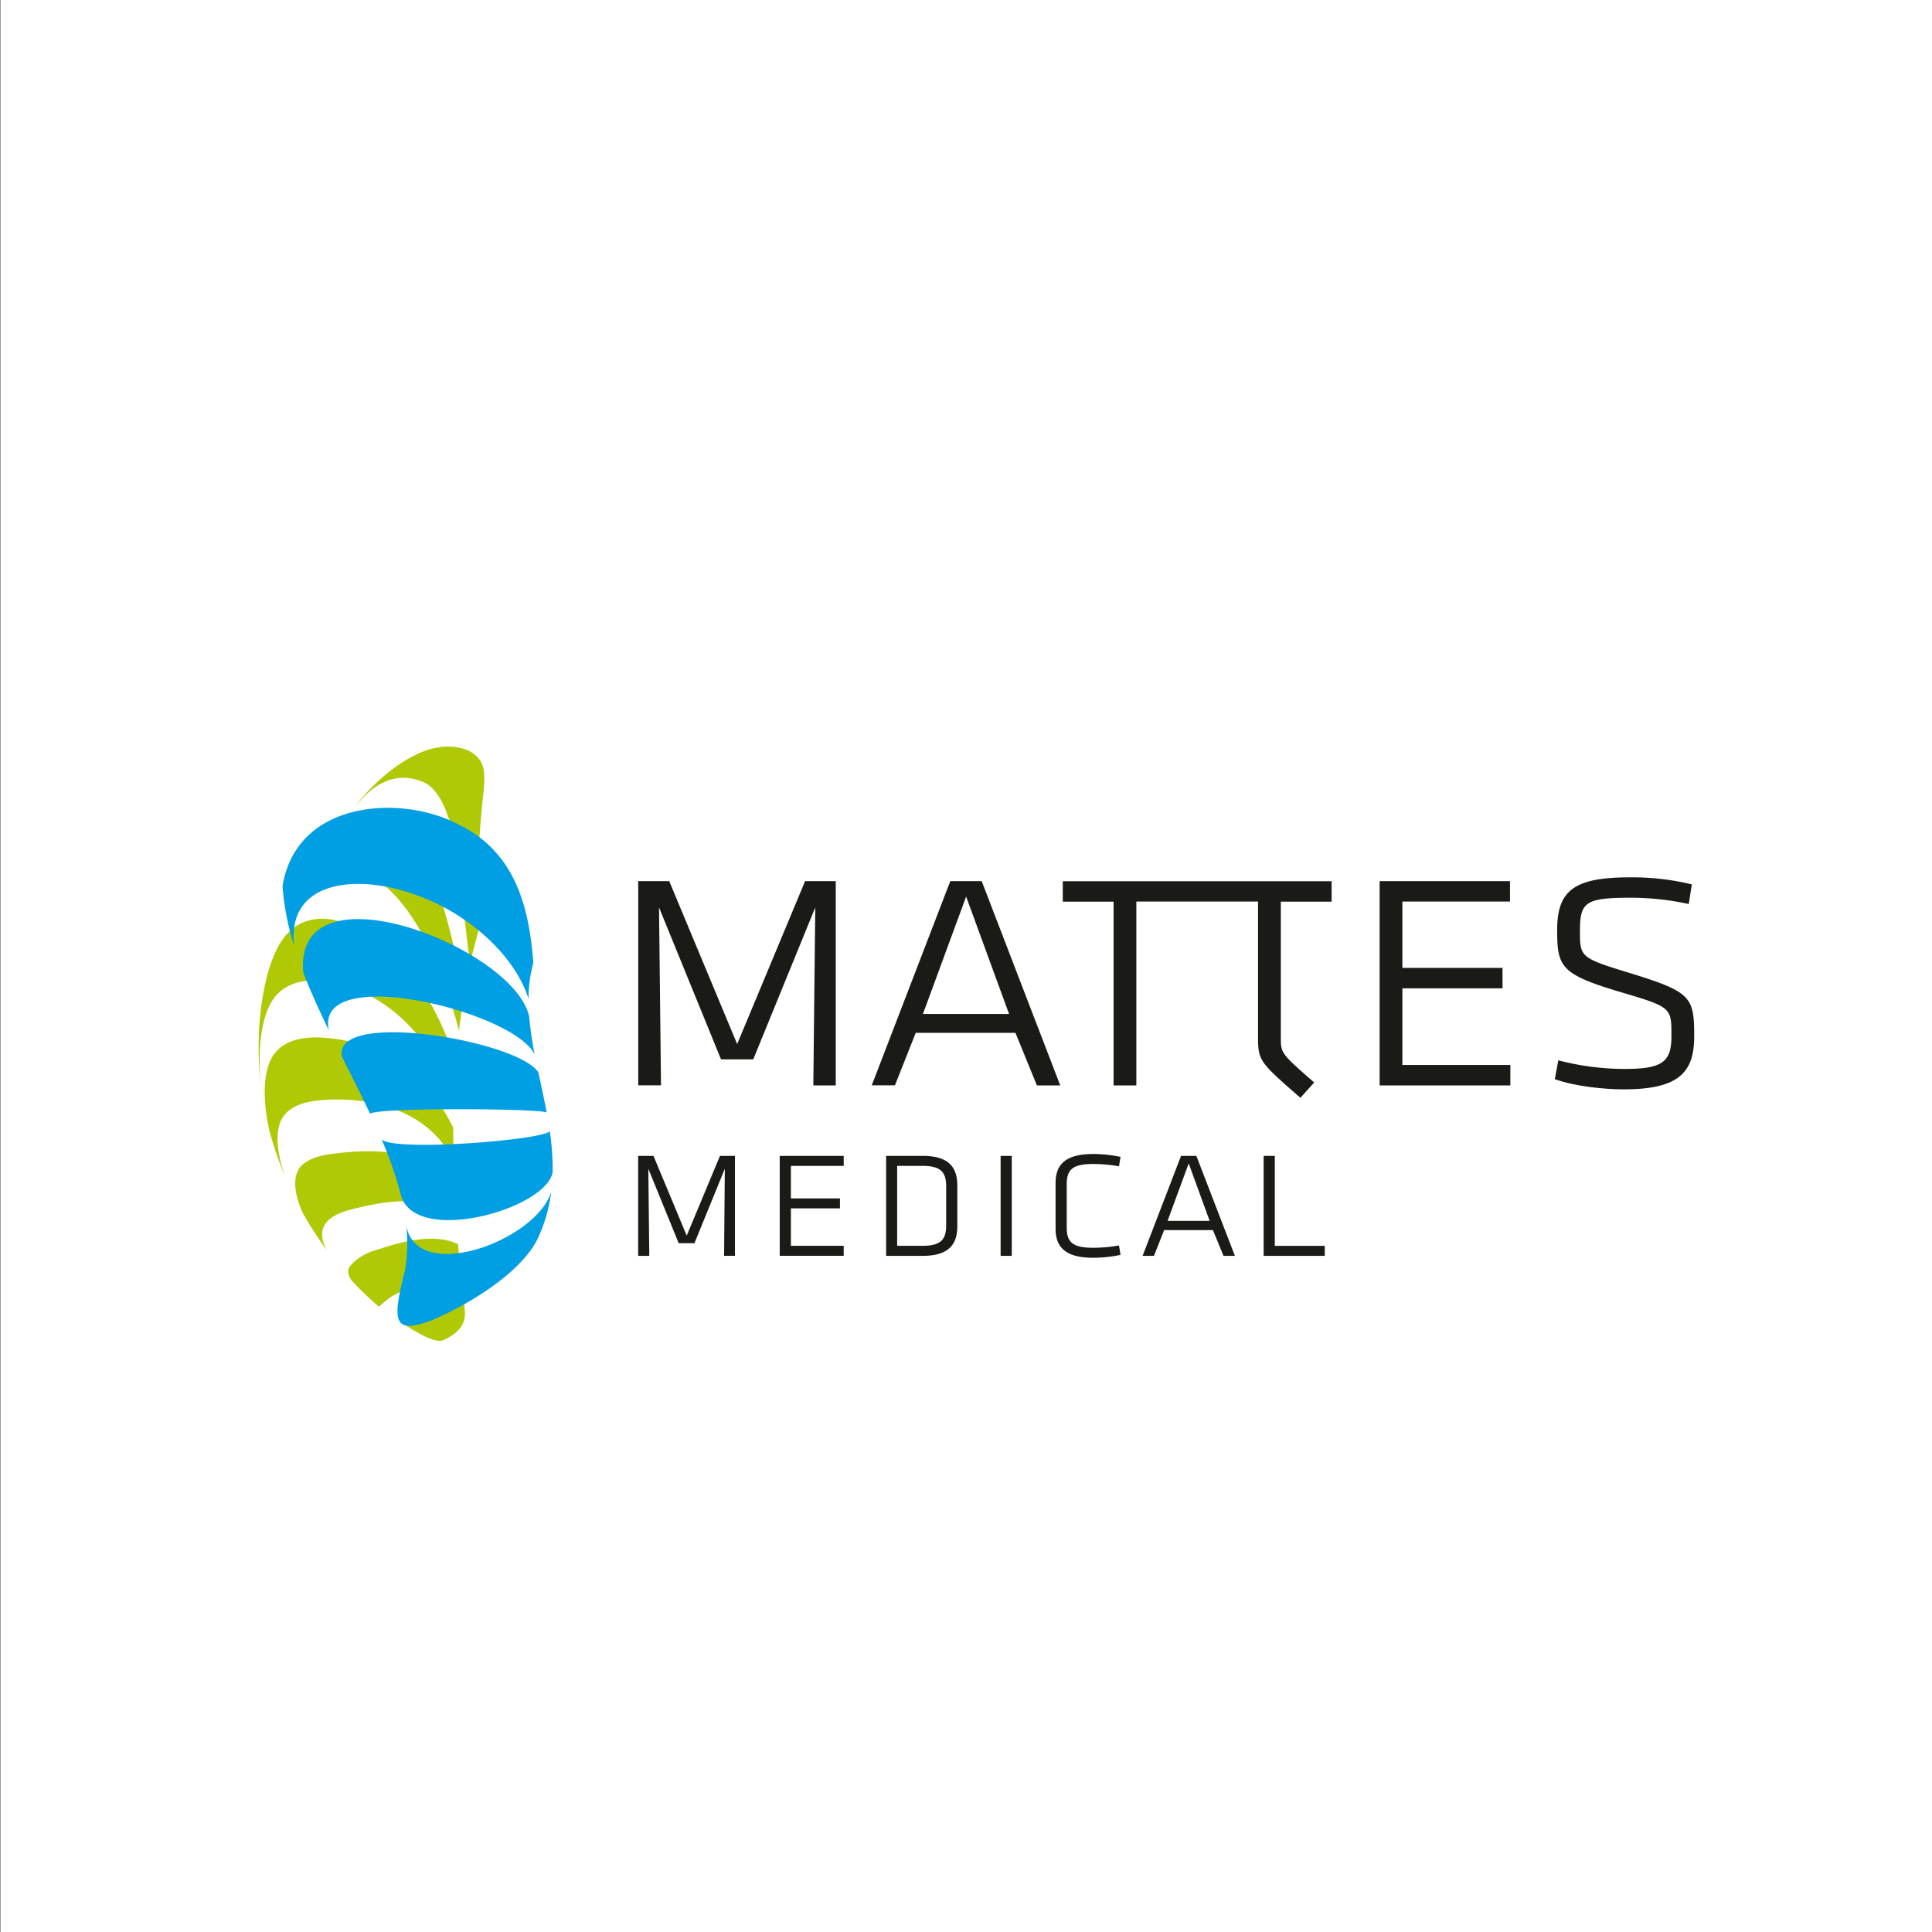 <?xml version="1.0" encoding="UTF-8"?> <svg xmlns="http://www.w3.org/2000/svg" xmlns:xlink="http://www.w3.org/1999/xlink" id="Ebene_1" data-name="Ebene 1" viewBox="0 0 630 630"><rect x="0" y="0" width="630" height="630" fill="#333333" stroke="none"/><defs><style>.cls-1{fill:none;}.cls-2{clip-path:url(#clip-path);}.cls-3{fill:#fff;}.cls-4{fill:#1a1a17;}.cls-5{fill:#b0c905;}.cls-6{fill:#009ee3;}</style><clipPath id="clip-path" transform="translate(-8.88 84.79)"><rect class="cls-1" x="9" y="-84.79" width="629.88" height="630"></rect></clipPath></defs><g class="cls-2"><polygon class="cls-3" points="0 0 0 630 630 630 630 0 0 0 0 0"></polygon></g><path class="cls-4" d="M559.56,210l1-6.4a82.3,82.3,0,0,0-20.1-2.3c-18.05,0-23.81,4.09-23.81,17.15,0,12.16,1.15,14.47,21,20.36,16.51,4.86,16.26,5.12,16.26,14.34,0,8.45-3.08,10.63-15.37,10.63a85.72,85.72,0,0,1-21.51-2.82l-1.15,6.14c6.4,2.31,15.88,3.33,22.53,3.33,18.06,0,22.92-5.63,22.92-17.28,0-12.8-.89-14.47-20.87-20.61-16.38-5-16.38-5.25-16.38-13.83,0-9.35,1.79-10.76,16.64-10.76A89,89,0,0,1,559.56,210Zm-100.8,59.15h42.63v-6.66H466.18v-25h32.65v-6.66H466.18V209.19h35.09v-6.65H458.76v66.57Zm-32.22-59.92H443.1v-6.65H355.44v6.65H372v59.92h7.43V209.19h39.68v43.64c0,8.2.13,8.45,13.83,20.36l4.48-5c-10.88-9.47-10.88-9.6-10.88-14.72V209.19Zm-79.49,59.92h7.56L329,202.54H318.76l-25.61,66.57h7.56L307.49,252H340l7,17.15Zm-9.21-23.3h-28l14.08-38.28,14,38.28Zm-63.72,23.3h7.29V202.54h-10l-22.15,53.13-22.15-53.13H217v66.57h7.42l-.64-58L244,260.66h10.5l20.23-49.55-.64,58Z" transform="translate(-8.88 84.79)"></path><path class="cls-4" d="M440.87,324.72v-3.26H424.58V292.13h-3.64v32.59Zm-33,0h3.69L399,292.13h-5l-12.53,32.59h3.7l3.32-8.39H404.4l3.45,8.39Zm-4.52-11.4H389.61l6.89-18.74,6.83,18.74Zm-46.62,2.32V301.22c0-5,2.44-6.45,8.71-6.45a49.09,49.09,0,0,1,8.33.75l.5-3.07a45.48,45.48,0,0,0-8.9-.94c-8.89,0-12.28,3.32-12.28,9.46v14.92c0,6.14,3.39,9.46,12.28,9.46a44,44,0,0,0,8.9-.94l-.5-3.07a49.09,49.09,0,0,1-8.33.75c-6.27,0-8.71-1.44-8.71-6.45Zm-21.56,9.08h3.63V292.13h-3.63v32.59ZM321.05,315V301.85c0-5.52-2.32-9.72-11.22-9.72h-12v32.59h12c8.9,0,11.22-4.19,11.22-9.71Zm-3.64-.13c0,4.58-1.81,6.58-7.7,6.58h-8.28V295.39h8.28c5.89,0,7.7,2,7.7,6.58v12.91Zm-54.27,9.84H284v-3.26H266.78V309.24h16V306h-16v-10.6H284v-3.26H263.14v32.59Zm-14.6,0V292.13h-4.89l-10.84,26-10.84-26h-5v32.59h3.63l-.31-28.39,9.9,24.26h5.14l9.9-24.26L245,324.72Z" transform="translate(-8.88 84.79)"></path><path class="cls-5" d="M93.25,253.2c.7-16.23,4.2-27.21,8.49-32.59,4.73-5.93,11.29-6.41,16.23-5.37,7.81,1.64,15.06,6.4,21.67,13.67,7.15,7.86,13.29,18.53,17.93,32.68-.35,4.56-.49,6.84-.66,11.37-10.34-25.44-27.77-36.74-44.2-37.94-4.67-.34-10.87.56-14.72,6-3.48,5-5.36,14.65-4,28.46a101.76,101.76,0,0,1-.7-16.31Zm10.63-43c1.22-3.23,9.06-21.1,18.27-26.64,6.19-3.72,10.82-2,12.21-1.5,7.23,2.58,11.42,8.63,15.06,17.45,4.15,10,7.59,23.47,10.77,40.39-.76,4.56-1.09,6.85-1.62,11.44-4.13-15.78-9.3-28-15.42-37.15-5.53-8.23-11.71-13.82-19.51-15.77-2.29-.57-6.85-1.6-11.51,1.28-5,3.11-6.47,6.8-8.25,10.5Zm20.8-32s8.08-11.34,20.31-17.13c8.84-4.17,15.38-1.8,17-.91,5.66,3.14,5.19,7.59,4.26,16.15a288,288,0,0,0-1.35,42.42c-1.23,4.35-1.78,6.55-2.75,11-2.08-17.38-3.62-31.35-5.43-41.58-.61-3.43-3.32-15.14-9.72-17.87-11.67-5-19.29,4.39-22.3,7.91Zm35.73,164.07c.83,6-4.3,8.71-6.62,9.76-1.35.63-2.12.65-5.39-.59a53.32,53.32,0,0,1-8-4.58c2.64.1,3-.21,5.44-1.23,2.87-1.33,12.46-3.56,13.9-9.77.28,2.69.43,4,.69,6.41ZM159,329.24c-6.53,3.86-14,5.14-19,7.05-4.26,1.64-6.17,3.95-7.56,5a97.6,97.6,0,0,1-9-8.64c-1.92-3-.71-4.29.25-5.32A17.15,17.15,0,0,1,131,323c5.41-1.71,18.41-6.43,27.24-2.07.28,3.43.44,5.09.76,8.3Zm-43.3-6.06a118,118,0,0,1-8-12.27c-3.47-7.49-3.16-12.93-.54-15.56,3.21-3.21,8.9-3.76,12.24-4.14,9.06-1.06,29.12-2.28,37.6,11.81.19,4,.3,6,.57,9.78-8.52-9.59-26.73-5-33.3-3.41-4.87,1.15-14.22,4.09-8.61,13.79ZM101.48,279c-2.65,3.45-3,10.21.27,19.6a113.86,113.86,0,0,1-5.08-14.92c-2.65-12.25-1.51-20.82,1.79-25,3.76-4.78,10.27-5.33,14.8-5.15,14.83.6,32.93,7.91,43.42,29.43,0,4.38,0,6.54.08,10.81-9.18-18.81-31.29-20.8-42.82-19.84-3.7.32-9.4,1.1-12.46,5.08Z" transform="translate(-8.88 84.79)"></path><path class="cls-6" d="M101,204.25c4.54-28.3,38.67-29.7,56.41-20.65,20.23,9.19,24.06,28.81,25.39,45.56a44.48,44.48,0,0,0-1.57,11.78c-4-13.08-18.57-27.81-37.74-34.26-18.18-6.4-41-4.52-38.73,16.83A86.33,86.33,0,0,1,101,204.25Zm80.43,42.28A115.06,115.06,0,0,0,183.21,259c-7.11-14.24-72.19-29.92-67.07-7.74-3-6.28-5.94-12.6-8.38-19-3.11-36.07,68.47-8.15,73.63,14.22Zm3,18.37c.92,4.29,1.89,8.65,2.71,13.06-3.19-1.31-55.58-1.64-57.57.44-2.88-6.11-6-12.27-9.15-18.51-3.47-15.79,57.71-5.27,64,5Zm3.73,19.16a83.92,83.92,0,0,1,.93,13.45c-2.4,12.23-45.48,24.08-49.56,7.1a123.31,123.31,0,0,0-6.21-17.86c4.06,4.08,52.84.22,54.84-2.69Zm.48,19.7a50.33,50.33,0,0,1-3.68,13.69c-5.08,13-25.55,24.32-35.78,28.47-11.49,4.09-12.76,1-8.28-16.25a51.43,51.43,0,0,0,.45-14.88c3.37,19.44,42.56,4.9,47.29-11Z" transform="translate(-8.88 84.79)"></path></svg> 